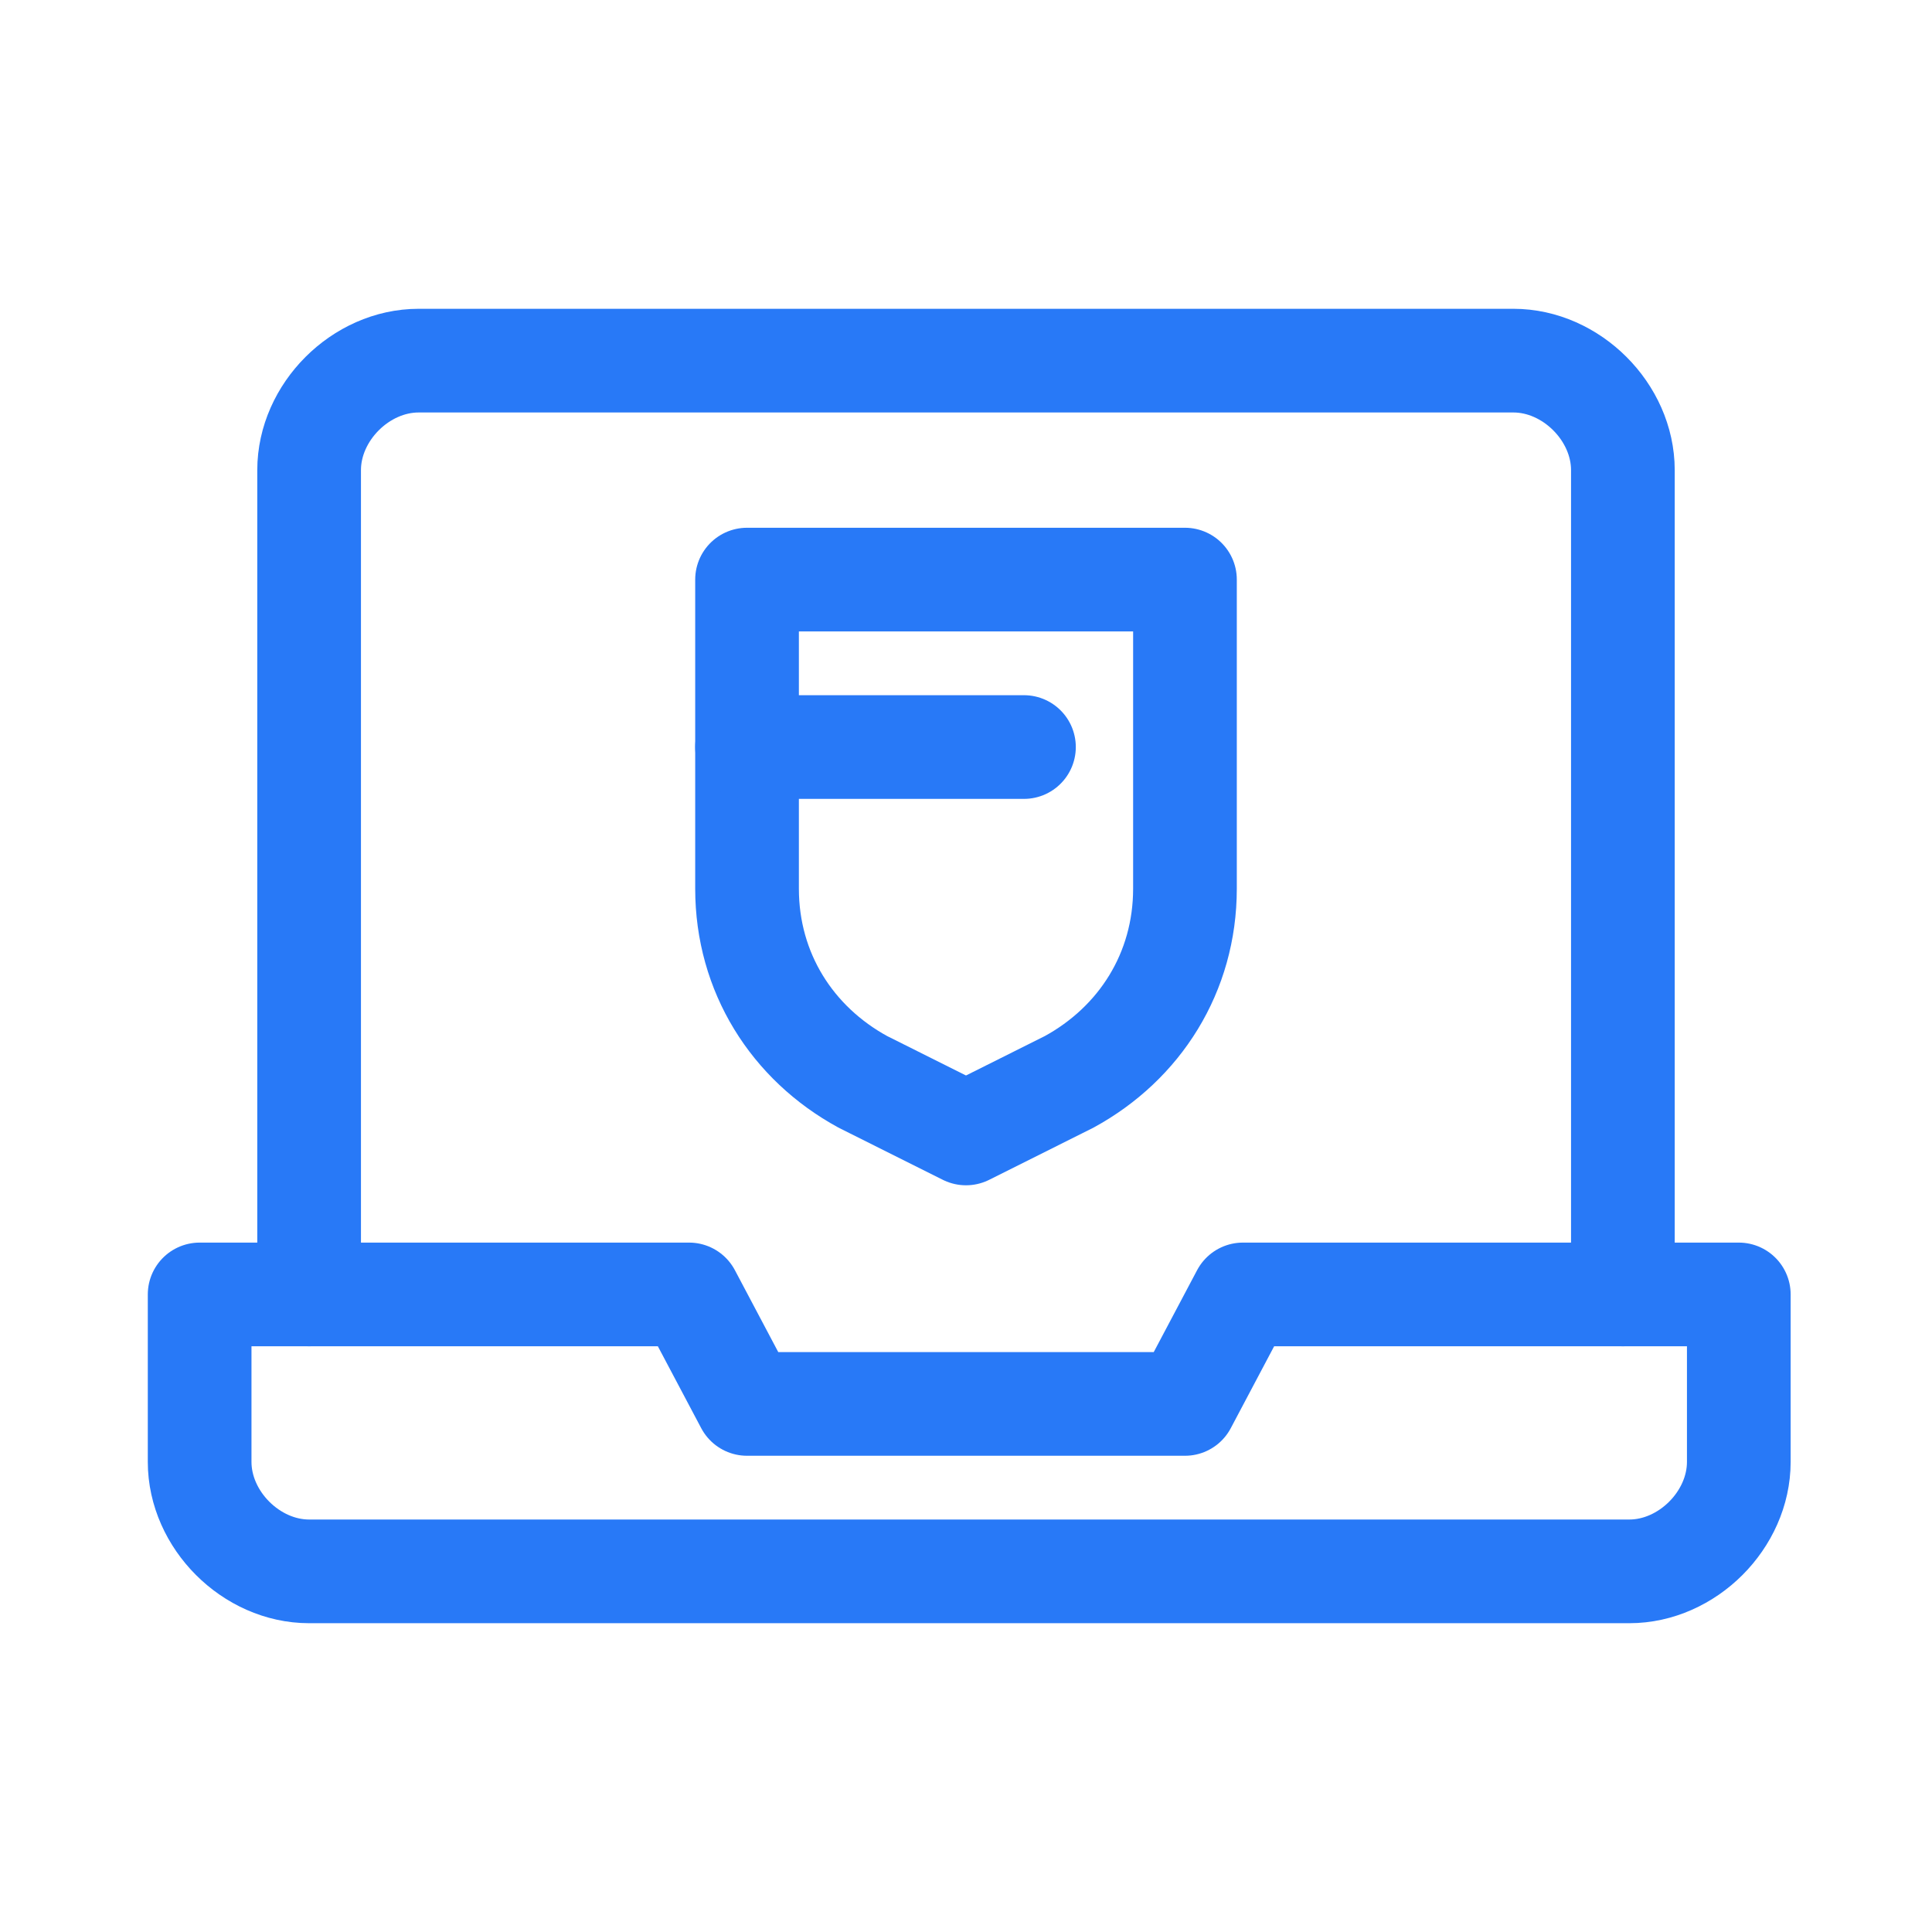 <?xml version="1.0" encoding="utf-8"?>
<!-- Generator: Adobe Illustrator 27.0.0, SVG Export Plug-In . SVG Version: 6.00 Build 0)  -->
<svg version="1.1" id="_图层_1" xmlns="http://www.w3.org/2000/svg" xmlns:xlink="http://www.w3.org/1999/xlink" x="0px" y="0px"
	 viewBox="0 0 30 30" style="enable-background:new 0 0 30 30;" xml:space="preserve">
<style type="text/css">
	.st0{fill:none;}
	.st1{fill:none;stroke:#2879F7;stroke-width:1.61;stroke-linecap:round;stroke-linejoin:round;}
</style>
<g>
	<path class="st0" d="M24.1,13.3l0.5,0.3c0.1,0.1,0.2,0.2,0.2,0.4v1.9l-0.7-0.4V13.3z"/>
	<path class="st0" d="M23.2,12.7l0.5,0.3c0.1,0.1,0.2,0.2,0.2,0.3v2l-0.7-0.4C23.2,14.9,23.2,12.7,23.2,12.7z"/>
	<path class="st0" d="M20.4,16.5l0.5-0.3v-2.3c0-0.2,0.1-0.3,0.3-0.4l1.6-0.9c0.2-0.1,0.3-0.1,0.5,0l1.6,0.9
		c0.2,0.1,0.2,0.3,0.2,0.4v1.8c0,0.2-0.1,0.3-0.2,0.4l-1.6,1l-0.9,0.5l0.4,0.2c0.2,0.1,0.4,0.1,0.6,0l2.2-1.3
		c0.2-0.1,0.3-0.3,0.3-0.5v-2.6c0-0.2-0.1-0.4-0.3-0.5l-2.2-1.3c-0.2-0.1-0.4-0.1-0.6,0l-2.2,1.3c-0.2,0.1-0.3,0.3-0.3,0.5V16
		C20.2,16.2,20.3,16.4,20.4,16.5z"/>
	<path class="st0" d="M23.2,14.9l0.7,0.4l-2.6,1.5c-0.1,0.1-0.3,0.1-0.4,0l-0.5-0.3L23.2,14.9z"/>
	<polygon class="st0" points="24.1,15.4 24.8,15.8 22.1,17.5 21.4,17 	"/>
	<path class="st0" d="M17.6,16.2h0.2l0.3,0.5l0.1-0.5h0.2L18.3,17H18l-0.3-0.5L17.6,17h-0.2C17.4,17,17.6,16.2,17.6,16.2z"/>
	<path class="st0" d="M16.6,16.4c0-0.1,0.1-0.2,0.1-0.2c0.1-0.1,0.2-0.1,0.3-0.1s0.2,0,0.3,0.1v0.2l0,0l-0.1-0.1h-0.1
		c0.1,0,0.1,0,0.1,0.1v0.1c0,0.1-0.1,0.1-0.1,0.2c-0.1,0.1-0.2,0.1-0.3,0.1h-0.3v-0.2l0,0c0,0,0.1,0,0.1,0.1h0.1
		c-0.1,0-0.1,0-0.1-0.1V16.4z"/>
	<path class="st0" d="M15.7,16.4h0.5v-0.1h-0.3C15.8,16.3,15.8,16.3,15.7,16.4L15.7,16.4l0-0.2h0.2c0.1,0,0.2,0,0.3,0.1
		s0.1,0.1,0.1,0.2s-0.1,0.2-0.1,0.2c-0.1,0.1-0.2,0.1-0.3,0.1s-0.2,0-0.2-0.1L15.7,16.4C15.7,16.4,15.7,16.4,15.7,16.4z M15.9,16.6
		L15.9,16.6c0,0.1,0.1,0.1,0.1,0.1h0.1l0.1-0.1C16.2,16.6,15.9,16.6,15.9,16.6z"/>
	<path class="st0" d="M15.2,16.2h0.2c0,0,0.1,0,0.1,0.1l0.1,0.1v0.1c0,0.1,0,0.1-0.1,0.1l-0.1,0.1c0,0-0.1,0-0.1,0.1H15v-0.2h0.3
		l0.1-0.1v-0.1c0,0-0.1-0.1-0.1,0h-0.2v-0.2H15.2z"/>
	<path class="st0" d="M14.1,16.4c0-0.1,0.1-0.1,0.1-0.2c0.1,0,0.2-0.1,0.3-0.1h0.3v0.2h-0.1c0,0,0.1,0,0.1,0.1v0.1
		c0,0.1-0.1,0.1-0.1,0.1c-0.1,0-0.2,0.1-0.3,0.1h-0.2v-0.2l0,0c0.1,0,0.1,0.1,0.2,0.1h-0.2c0,0-0.1,0-0.1-0.1V16.4z"/>
	<path class="st0" d="M13.2,16.5c0-0.1,0.1-0.2,0.1-0.2c0.1-0.1,0.2-0.1,0.3-0.1s0.2,0,0.3,0.1s0.1,0.2,0.1,0.2
		c0,0.1-0.1,0.2-0.1,0.2c-0.1,0.1-0.2,0.1-0.3,0.1s-0.2,0-0.3-0.1S13.2,16.6,13.2,16.5z M13.5,16.3C13.5,16.3,13.5,16.4,13.5,16.3
		l-0.1,0.1v0.2h0.3v-0.4L13.5,16.3C13.6,16.3,13.6,16.3,13.5,16.3C13.5,16.3,13.5,16.3,13.5,16.3z"/>
	<path class="st0" d="M12.5,16.9L12.5,16.9C12.5,16.9,12.6,16.9,12.5,16.9h0.2v-0.1l0,0L12.5,16.9l0.1-0.2h0.2l0.1-0.5H13l-0.1,0.5
		H13v0.1h-0.1c0,0.1,0,0.1-0.1,0.2c-0.1,0-0.1,0.1-0.2,0.1h-0.2C12.4,17.1,12.5,16.9,12.5,16.9z"/>
	<path class="st0" d="M12,16.2h0.4v0.5h0.1v0.1h-0.1V17h-0.2v-0.2H12v-0.1h0.2v-0.3h-0.1C12.1,16.4,12,16.2,12,16.2z"/>
	<path class="st0" d="M16.2,13.9c0.1-0.2,0.2-0.4,0.4-0.6c-0.3-0.1-0.7-0.3-1-0.5l0.3-0.3c0.3,0.2,0.6,0.4,1,0.5
		c0.4-0.2,0.8-0.4,1.3-0.5c0.1,0.1,0.1,0.2,0.2,0.3c-0.5,0.1-0.8,0.2-1.1,0.3c0.3,0.1,0.5,0.2,0.8,0.3l0,0c-0.1,0.1-0.2,0.3-0.3,0.4
		h0.7v0.4h-0.9c-0.1,0.2-0.2,0.3-0.2,0.5L17,14.6c0.1-0.1,0.1-0.3,0.2-0.4h-1.5v-0.4C15.7,13.8,16.2,13.9,16.2,13.9z M18,14.4h0.4
		v0.7h-1.1c0,0.1,0.1,0.2,0.1,0.3L17,15.5c-0.1-0.1-0.1-0.2-0.2-0.4h-1.2v-0.7H16v0.4h2C18,14.8,18,14.4,18,14.4z M17.3,13.9
		c0.1-0.1,0.1-0.2,0.2-0.3c-0.2-0.1-0.4-0.1-0.5-0.2c-0.1,0.1-0.3,0.3-0.3,0.5C16.7,13.9,17.3,13.9,17.3,13.9z"/>
	<path class="st0" d="M12,15v-0.4h1.8c0.1-0.2,0.2-0.4,0.4-0.6v-1.5h0.4v1.1c0.1-0.1,0.2-0.2,0.3-0.2c0.1,0.1,0.1,0.2,0.2,0.4
		c-0.3,0.2-0.6,0.5-0.8,0.9H15v0.4h-1c-0.1,0.1-0.1,0.3-0.1,0.4l-0.4-0.1c0-0.1,0.1-0.2,0.1-0.3C13.6,15.1,12,15,12,15z M12.8,13H12
		v-0.3h2V13h-0.8v0.7h0.7V14h-0.7v0.5h-0.4V14h-0.7v-0.3h0.7V13z"/>
	<path class="st0" d="M9.9,13.2c0.1,0,0.2,0,0.4-0.1v-0.6h0.3v0.6l0.7-0.1l0.1,0.4c-0.2,0-0.5,0.1-0.8,0.1v0.3h0.7
		c0,0.1,0.1,0.2,0.1,0.3c-0.1,0-0.1,0.1-0.2,0.2c0,0.1-0.1,0.2-0.2,0.4h0.4v0.4h-0.5c0,0.1-0.1,0.2-0.1,0.3l-0.4-0.1
		c0-0.1,0-0.2,0.1-0.3H9.9v-0.4h0.7c0.1-0.2,0.2-0.4,0.2-0.6h-0.2v0.4h-0.3V14H10v-0.3h0.3v-0.3H9.9C9.9,13.4,9.9,13.2,9.9,13.2z
		 M9,14.3V14c-0.1-0.5-0.3-0.9-0.7-1.1l0.3-0.3c0.3,0.2,0.5,0.4,0.6,0.8c0.1-0.3,0.3-0.6,0.6-0.8l0.3,0.3c-0.6,0.5-0.7,1.1-0.7,1.5
		v0.1H9C9,14.5,9,14.3,9,14.3z M9.4,14.7c0.1-0.2,0.2-0.5,0.3-0.7c0.1,0.1,0.2,0.2,0.3,0.2c-0.2,0.3-0.3,0.7-0.4,1.2H9.3
		c0-0.1,0-0.3,0.1-0.4H8.6l-0.3-0.1c0.1-0.3,0.1-0.7,0.2-0.9l0.3,0.1c0,0.1-0.1,0.3-0.1,0.5C8.7,14.6,9.4,14.7,9.4,14.7z"/>
	<path class="st0" d="M6.8,15.3c0.1-0.2,0.2-0.5,0.3-0.7v-2.1h0.4v1.6c0.1-0.1,0.1-0.2,0.2-0.2c0.1,0.1,0.1,0.3,0.2,0.4
		c-0.3,0.3-0.6,0.7-0.7,1.2L6.8,15.3z M4.8,13.6h0.8v-1.1H6v1.1h0.9V14H6v0.5h0.4c0.1-0.1,0.1-0.3,0.2-0.4c0.1,0.1,0.2,0.1,0.3,0.2
		c-0.2,0.2-0.3,0.6-0.4,1l-0.4-0.1c0-0.1,0.1-0.2,0.1-0.4H6v0.6H5.6v-0.6H4.9v-0.4h0.7v-0.5H4.8V13.6z"/>
</g>
<g>
	<path class="st1" d="M25.2,20.1V7.3c0-0.9-0.8-1.7-1.7-1.7H6.5c-0.9,0-1.7,0.8-1.7,1.7v12.8"/>
	<path class="st1" d="M19.3,20.1l-0.9,1.7h-6.8l-0.9-1.7H3.1v2.6c0,0.9,0.8,1.7,1.7,1.7h20.5c0.9,0,1.7-0.8,1.7-1.7v-2.6
		C26.9,20.1,19.3,20.1,19.3,20.1z"/>
	<path class="st1" d="M16.6,16.8L15,17.6l-1.6-0.8c-1.1-0.6-1.8-1.7-1.8-3V9h6.8v4.8C18.4,15.1,17.7,16.2,16.6,16.8z"/>
	<line class="st1" x1="15.9" y1="11.6" x2="11.6" y2="11.6"/>
</g>
</svg>
